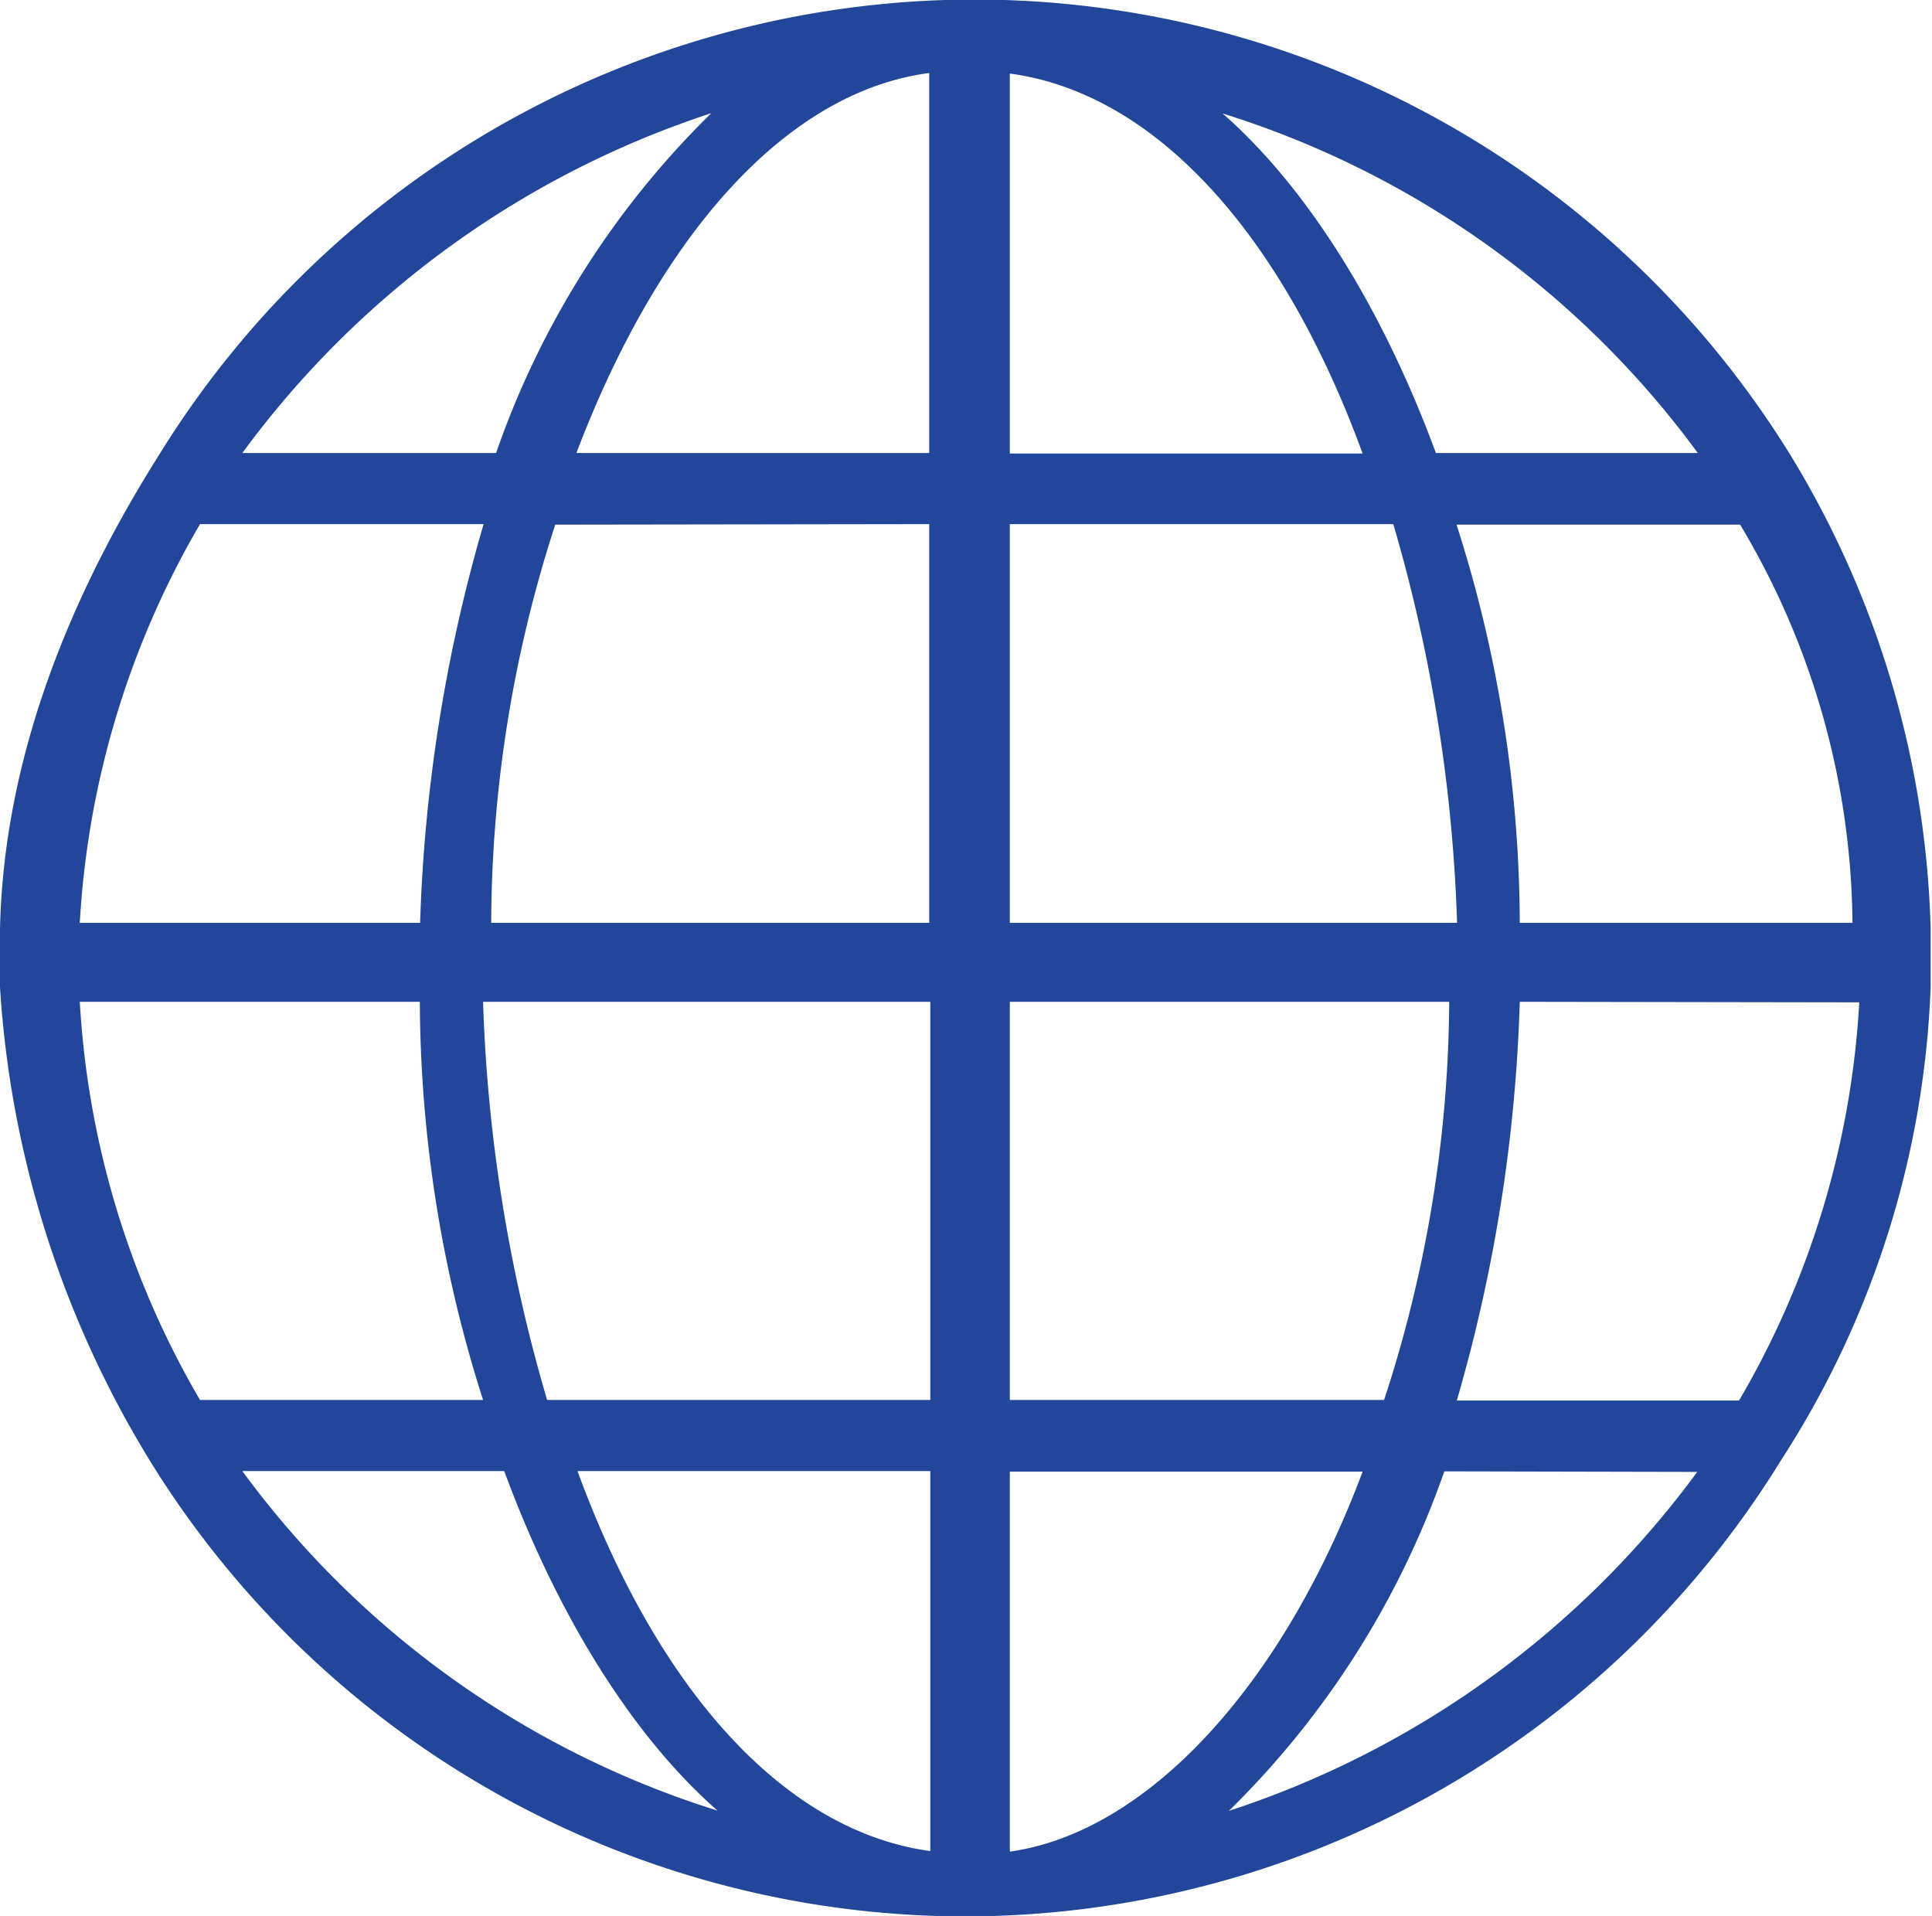 <svg xmlns="http://www.w3.org/2000/svg" viewBox="0 0 71.19 70.59"><defs><style>.cls-1{fill:#21469a;}</style></defs><g id="Layer_2" data-name="Layer 2"><g id="Layer_1-2" data-name="Layer 1"><path class="cls-1" d="M66,16.81h0A35.34,35.34,0,0,0,37,0H34.83a35.34,35.34,0,0,0-29,16.81C2.07,22.78.12,28.64,0,34.23v2.14A37.86,37.86,0,0,0,5.5,53.78a35.34,35.34,0,0,0,29,16.81h2.14a35.34,35.34,0,0,0,29-16.81,34.38,34.38,0,0,0,5.5-17.42V34.23A35.24,35.24,0,0,0,66,16.81ZM56,34a48.39,48.39,0,0,0-2.33-14.67H64.12A29,29,0,0,1,68.26,34Zm6.54,20.23A34.83,34.83,0,0,1,45.28,66.72a32.5,32.5,0,0,0,7.94-12.51ZM37.21,51.58V36.91H53.4A47.76,47.76,0,0,1,51,51.58Zm15.7-34.89c-2-5.42-4.78-9.81-7.86-12.51A34.4,34.4,0,0,1,62.56,16.69ZM37.21,34V19.31H51.34A58.81,58.81,0,0,1,53.69,34Zm0-17.29v-14c5.3.71,10,5.8,13,14Zm13,37.51c-3,8-8,13.3-13,14v-14Zm18.3-17.29a32.59,32.59,0,0,1-4.43,14.67H53.68A58.79,58.79,0,0,0,56,36.91ZM17.82,19.31A58.8,58.8,0,0,0,15.48,34H2.94A32.76,32.76,0,0,1,7.37,19.31Zm3.42-2.62c3.13-8.24,7.86-13.33,13-14v14Zm13,2.62V34H18.1a47.81,47.81,0,0,1,2.36-14.67ZM8.93,16.69A34.85,34.85,0,0,1,26.21,4.17a32.33,32.33,0,0,0-7.93,12.52ZM34.28,36.91V51.58H20.16A58.37,58.37,0,0,1,17.8,36.91Zm-18.81,0A48.7,48.7,0,0,0,17.8,51.58H7.37A32.72,32.72,0,0,1,2.94,36.91ZM18.58,54.2c2,5.42,4.78,9.81,7.86,12.51A34.44,34.44,0,0,1,8.93,54.2Zm15.7,0v14c-5.3-.72-10-5.81-13-14Z"/></g></g></svg>
